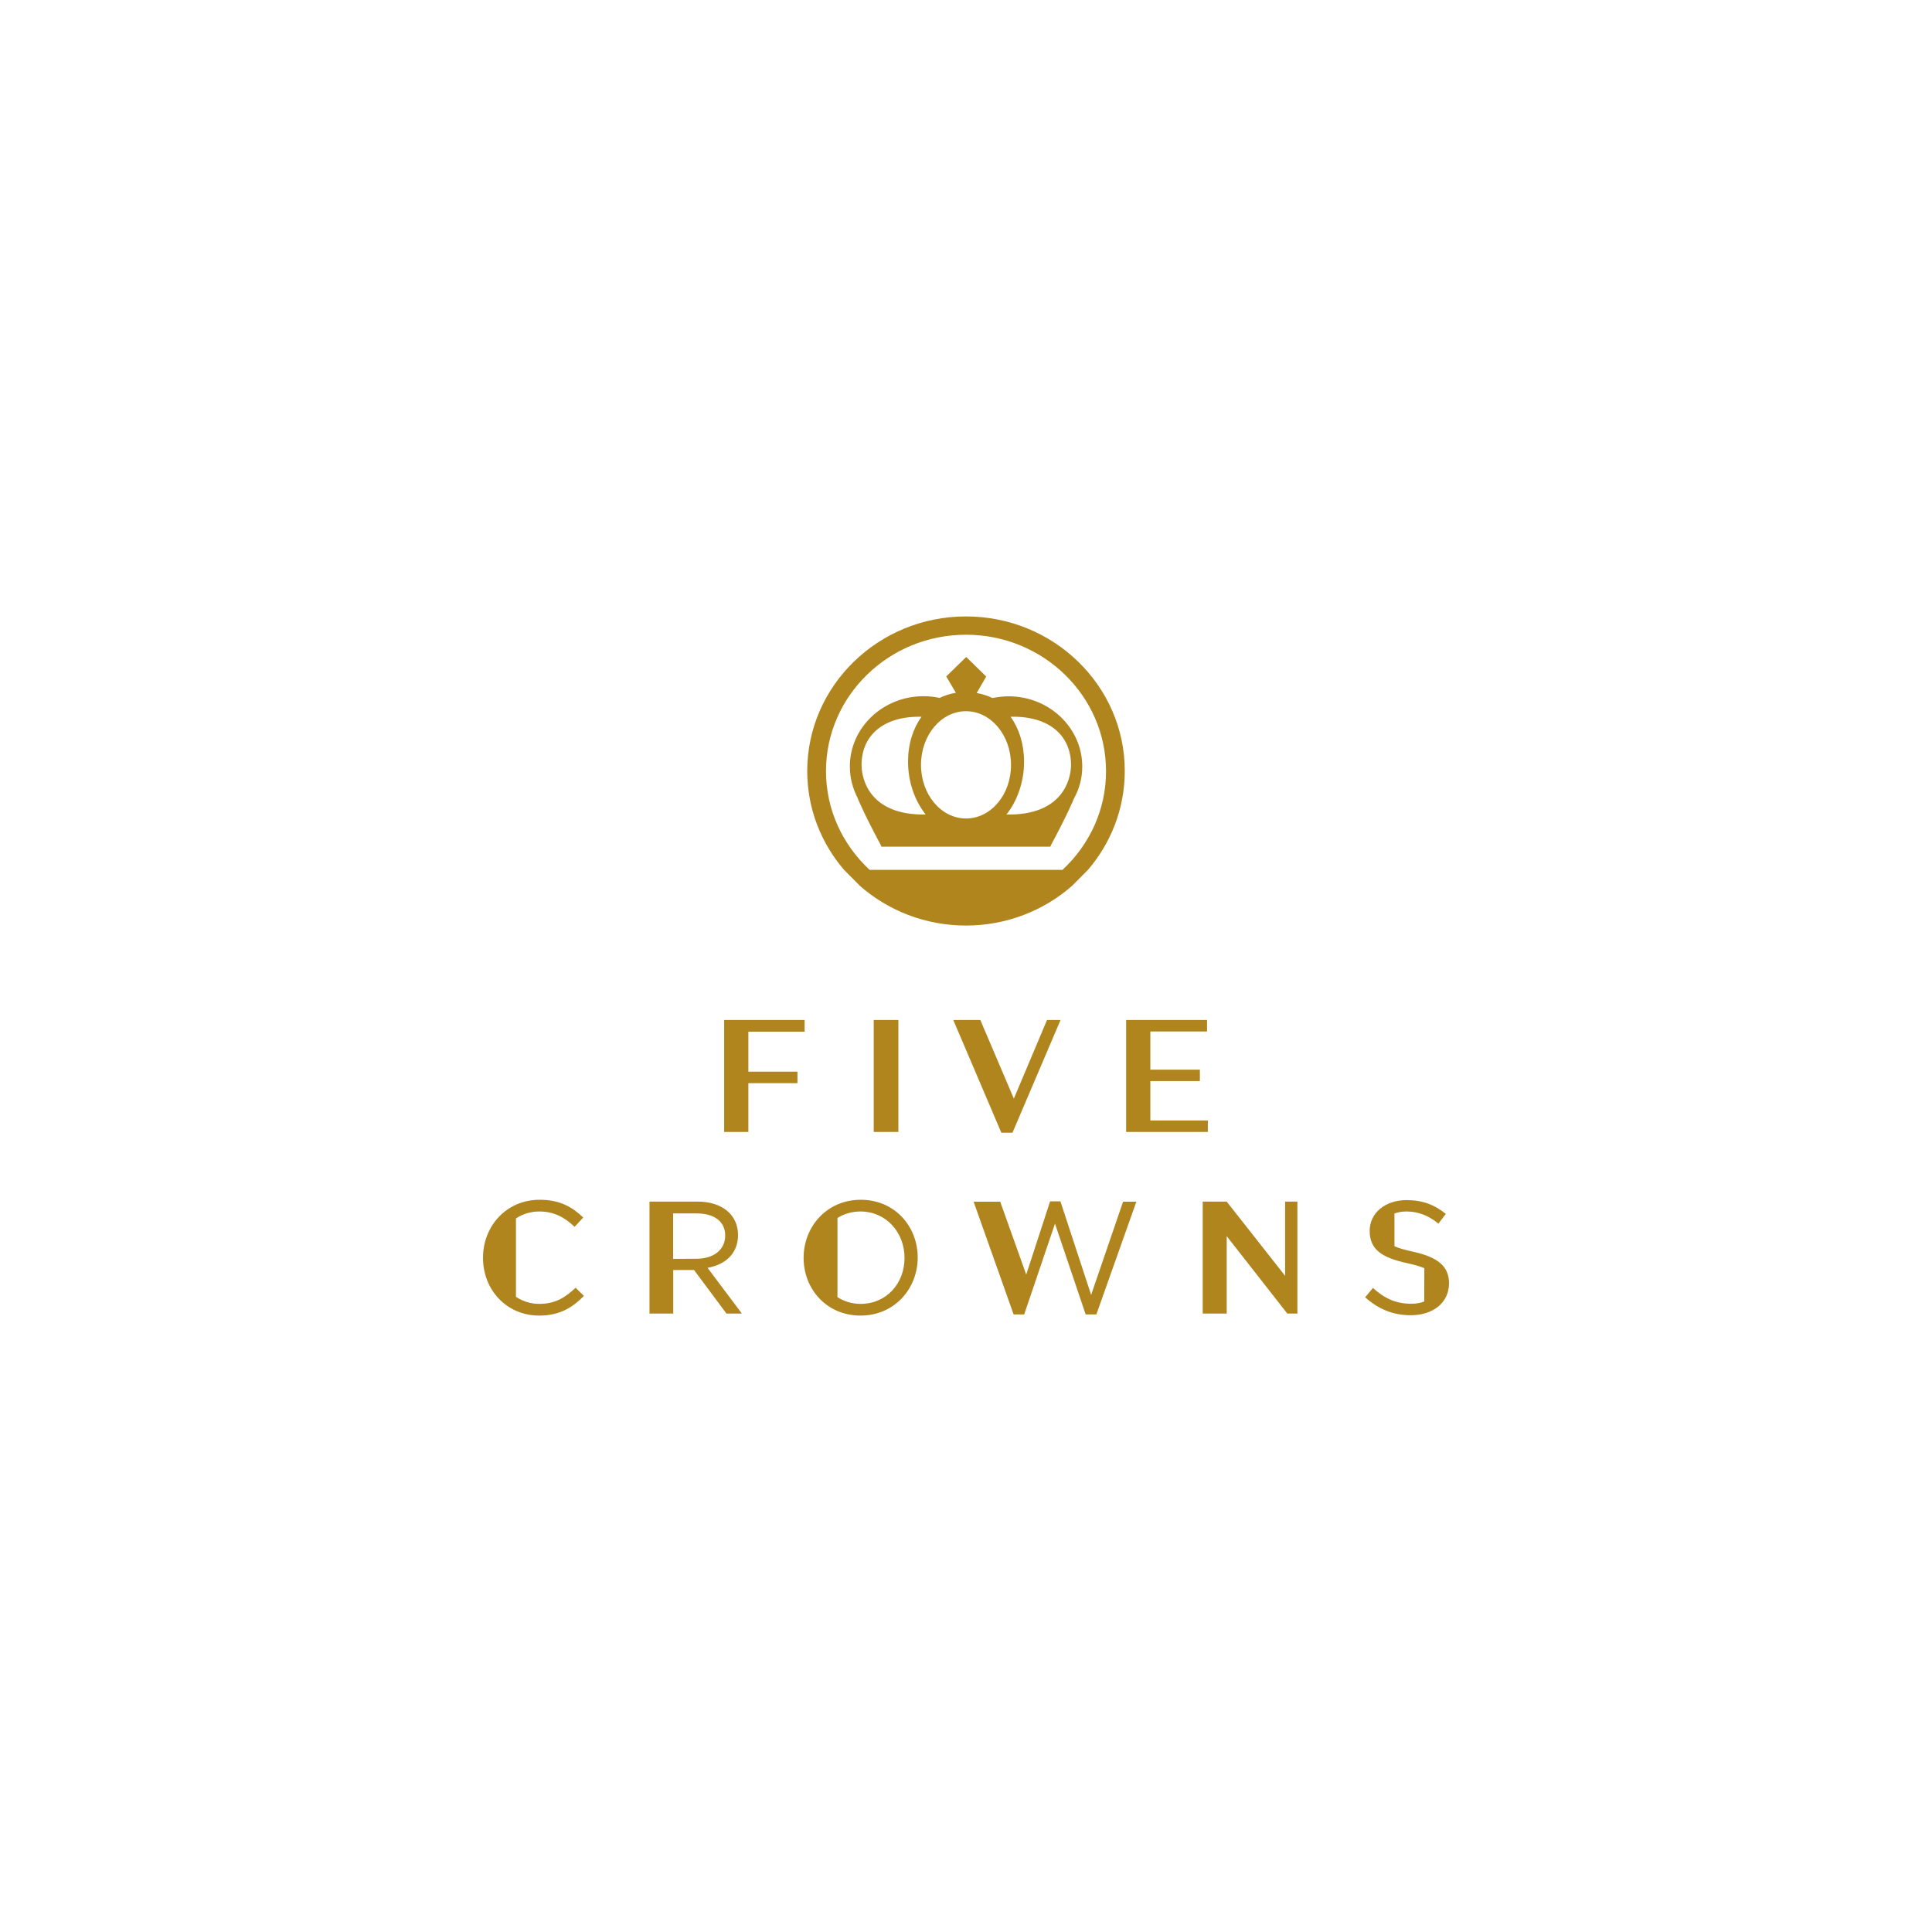 <?xml version="1.0" encoding="utf-8"?>
<!-- Generator: Adobe Illustrator 25.0.1, SVG Export Plug-In . SVG Version: 6.00 Build 0)  -->
<svg version="1.1" id="FIve_Crowns_Logo" xmlns="http://www.w3.org/2000/svg" xmlns:xlink="http://www.w3.org/1999/xlink" x="0px"
	 y="0px" viewBox="0 0 170 170" style="enable-background:new 0 0 170 170;" xml:space="preserve">
<style type="text/css">
	.st0{fill:#B0851E;}
</style>
<g id="XMLID_2_">
	<path id="XMLID_70_" class="st0" d="M101.22,98.59h5.06v1.01h-7.19v-9.85h7.12v1.01h-4.99v3.36h4.36v1.01h-4.36V98.59L101.22,98.59
		z M63.73,99.6h2.12v-4.29h4.32V94.3h-4.32v-3.52h4.95v-1.03h-7.08v9.85H63.73z M89.21,96.67l-2.95-6.92h-2.38l4.23,9.92h0.98
		l4.23-9.92h-1.19L89.21,96.67z M76.88,99.6h2.17v-9.85h-2.17V99.6z M47.46,114.73c-0.77,0-1.47-0.23-2.06-0.62v-6.9
		c0.59-0.39,1.29-0.61,2.06-0.61c1.34,0,2.26,0.56,3.1,1.35l0.76-0.82c-0.98-0.93-2.05-1.56-3.84-1.56c-2.9,0-4.98,2.29-4.98,5.11
		c0,2.84,2.1,5.08,4.94,5.08c1.79,0,2.91-0.69,3.94-1.73l-0.73-0.72C49.7,114.21,48.81,114.73,47.46,114.73z M75.74,105.57
		c-3,0-5.03,2.38-5.03,5.11s2.01,5.08,5.01,5.08s5.03-2.38,5.03-5.11C80.75,107.92,78.74,105.57,75.74,105.57z M75.74,114.73
		c-0.77,0-1.47-0.22-2.05-0.59v-6.97c0.58-0.36,1.26-0.57,2.02-0.57c2.25,0,3.88,1.83,3.88,4.08
		C79.6,112.93,77.99,114.73,75.74,114.73z M113.07,112.25l-5.13-6.52h-2.11v9.85h2.11v-6.81l5.33,6.81h0.89v-9.85h-1.08v6.52H113.07
		z M124.3,110.13c-0.69-0.15-1.21-0.3-1.6-0.47v-2.88c0.29-0.11,0.64-0.18,1.03-0.18c1.01,0,1.93,0.32,2.84,1.07l0.65-0.86
		c-1-0.8-2.03-1.21-3.46-1.21c-1.87,0-3.24,1.13-3.24,2.7c0,1.63,1.04,2.36,3.31,2.85c0.64,0.14,1.13,0.28,1.5,0.44l-0.01,2.93
		c-0.32,0.13-0.7,0.2-1.13,0.2c-1.36,0-2.35-0.46-3.38-1.39l-0.69,0.82c1.18,1.05,2.46,1.58,4.02,1.58c1.95,0,3.36-1.1,3.36-2.8
		C127.51,111.41,126.5,110.61,124.3,110.13z M96.01,113.94l-2.7-8.23H92.4l-2.1,6.44l-2.29-6.41h-2.34l3.52,9.92h0.93l2.71-7.99
		l2.7,7.99h0.94l3.52-9.92h-1.17L96.01,113.94z M62.26,111.56l3.02,4.02h-1.36l-2.85-3.83h-1.83v3.83h-2.09v-9.85h4.23
		c2.17,0,3.56,1.17,3.56,2.94C64.94,110.32,63.81,111.28,62.26,111.56z M61.28,110.76c1.48,0,2.53-0.76,2.53-2.04
		c0-1.22-0.93-1.95-2.52-1.95h-2.06v4L61.28,110.76L61.28,110.76z"/>
	<path id="XMLID_38_" class="st0" d="M85,54.24c-7.7,0-13.97,6.1-13.97,13.6c0,3.3,1.21,6.33,3.23,8.69l1.41,1.42
		c2.47,2.17,5.75,3.49,9.33,3.49s6.85-1.32,9.33-3.49l1.41-1.42c2.02-2.36,3.23-5.39,3.23-8.69C98.98,60.35,92.71,54.24,85,54.24z
		 M93.49,76.54H76.52c-2.36-2.19-3.84-5.27-3.84-8.69c0-6.62,5.53-12,12.32-12s12.32,5.38,12.32,12
		C97.33,71.26,95.85,74.35,93.49,76.54z M95.23,67.45c0-3.41-2.91-6.18-6.48-6.18c-0.49,0-0.96,0.06-1.42,0.15
		c-0.43-0.21-0.9-0.35-1.39-0.44l0.84-1.45l-1.76-1.72l-1.76,1.71l0.85,1.44c-0.51,0.08-0.99,0.24-1.43,0.45
		c-0.46-0.1-0.93-0.15-1.42-0.15c-3.57,0-6.48,2.77-6.48,6.18c0,1,0.25,1.94,0.69,2.78h-0.01c0,0,0.56,1.38,2,4.06l0.1,0.22h0.02
		H92.4h0.02l0.1-0.22c1.44-2.67,2-4.06,2-4.06l0,0C94.98,69.39,95.23,68.45,95.23,67.45z M75.81,67.34
		c-0.02-2.57,1.87-4.35,5.27-4.27c-0.74,1.04-1.18,2.4-1.18,3.95c0,1.79,0.6,3.45,1.55,4.65C76.57,71.76,75.82,68.61,75.81,67.34z
		 M85,72.02c-2.19,0-3.96-2.11-3.96-4.72s1.77-4.72,3.96-4.72s3.96,2.11,3.96,4.72C88.97,69.91,87.2,72.02,85,72.02z M88.56,71.67
		c0.95-1.2,1.55-2.86,1.55-4.65c0-1.54-0.44-2.9-1.18-3.95c3.42-0.09,5.33,1.69,5.31,4.27C94.23,68.61,93.47,71.77,88.56,71.67z"/>
</g>
</svg>
